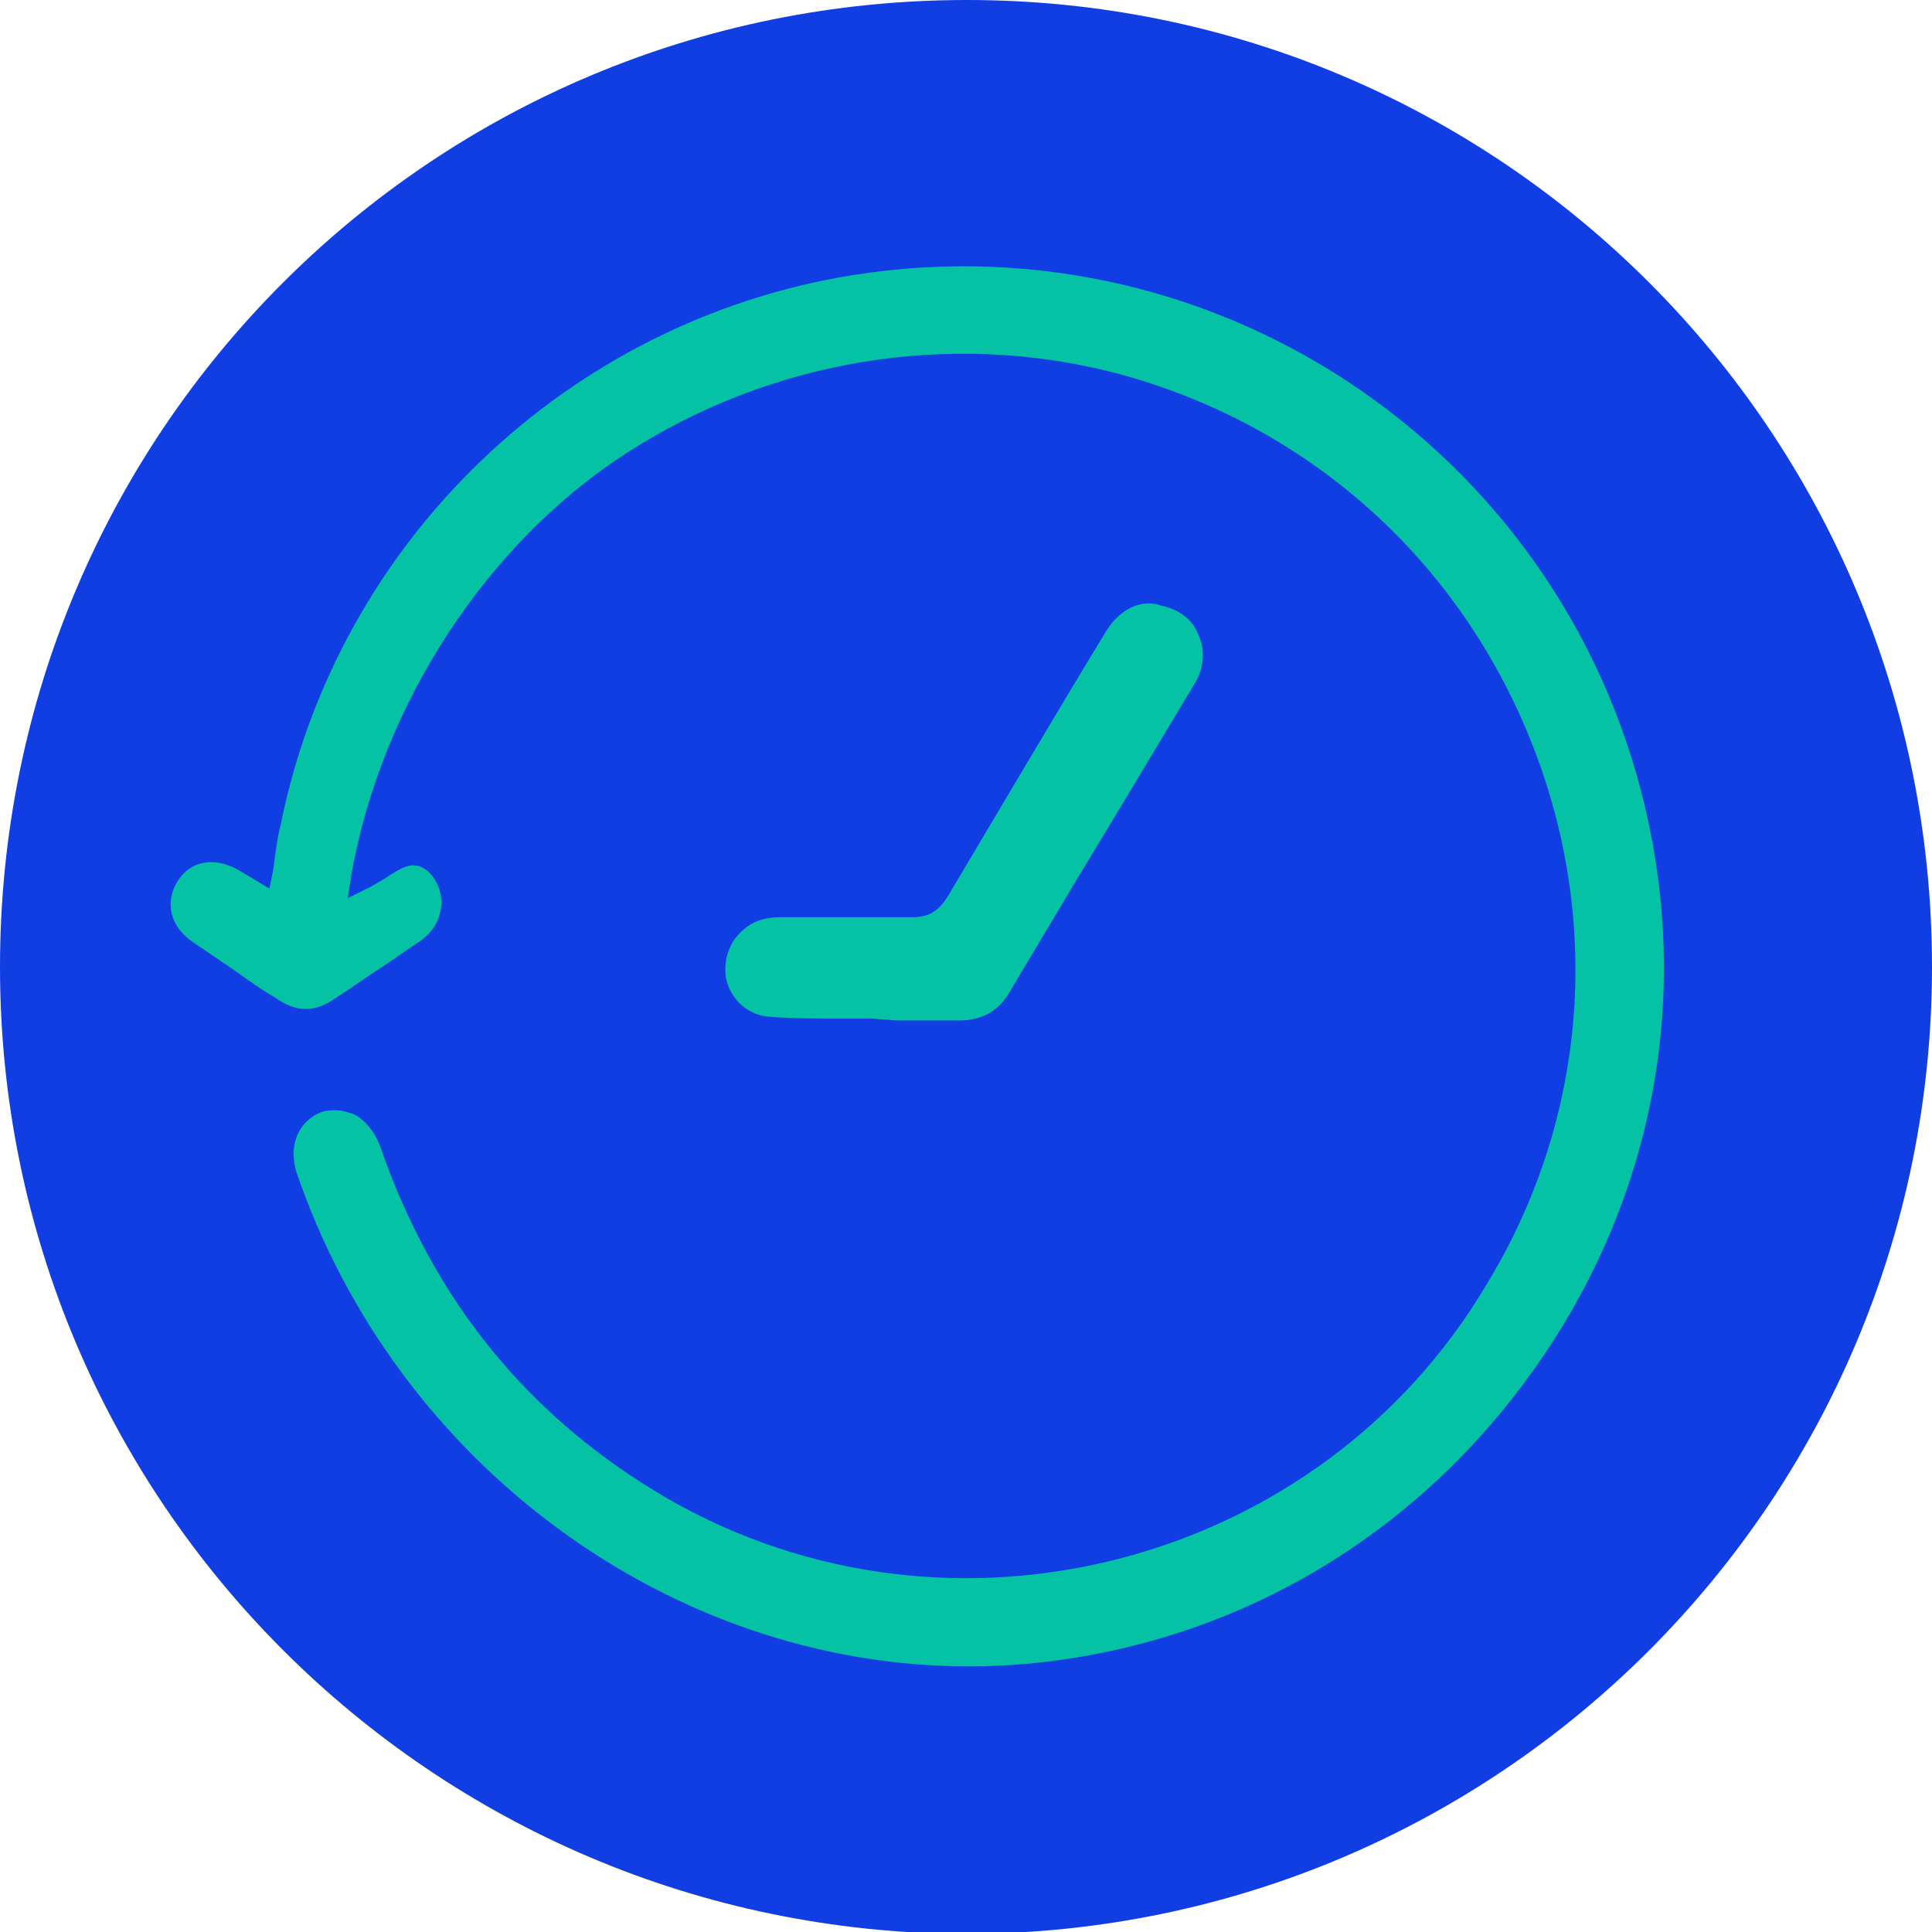 <?xml version="1.0" encoding="utf-8"?>
<!-- Generator: Adobe Illustrator 27.6.0, SVG Export Plug-In . SVG Version: 6.00 Build 0)  -->
<svg version="1.1" id="Layer_1" xmlns="http://www.w3.org/2000/svg" xmlns:xlink="http://www.w3.org/1999/xlink" x="0px" y="0px"
	 viewBox="0 0 101.1 101.1" style="enable-background:new 0 0 101.1 101.1;" xml:space="preserve">
<style type="text/css">
	.st0{fill:#103EE3;}
	.st1{fill:#04C2A3;}
</style>
<path class="st0" d="M101.1,50.6c0,27.9-22.6,50.6-50.6,50.6C22.6,101.1,0,78.5,0,50.6C0,22.6,22.6,0,50.6,0
	C78.5,0,101.1,22.6,101.1,50.6"/>
<path class="st1" d="M50.7,87.2c2.1,0,4.3-0.2,6.4-0.6c9.7-1.8,18.1-7.4,23.7-15.7s7.5-18.1,5.5-27.7C82.3,24,64,11.3,44.6,14.4
	c-14.9,2.4-26.9,13.9-29.9,28.7c-0.2,0.8-0.3,1.6-0.4,2.4l-0.2,1l-1.5-0.9c-1.3-0.8-2.6-0.6-3.3,0.5c-0.7,1.1-0.4,2.4,0.8,3.2
	l2.2,1.5c0.7,0.5,1.4,1,2.1,1.4c1.1,0.8,2.1,0.8,3.2,0c0.8-0.5,1.6-1.1,2.4-1.6c0.6-0.4,1.3-0.9,1.9-1.3c0.8-0.5,1.2-1.3,1.2-2.1
	c0-0.7-0.4-1.5-1-1.8s-1.1,0-2,0.6c-0.2,0.1-0.5,0.3-0.7,0.4L18.2,47l0.2-1.3c1.6-8.9,7.1-17.3,14.4-22c7.6-4.9,16.9-6.4,25.5-4.2
	c9.9,2.6,17.8,9.5,21.7,19s3.1,20-2.2,28.7c-8.7,14.7-28,19.8-42.9,11.2c-7.2-4.2-12.2-10.3-15-18.4c-0.3-0.8-0.8-1.4-1.4-1.7
	c-0.3-0.1-0.6-0.2-0.9-0.2s-0.5,0-0.8,0.1c-1.2,0.5-1.7,1.7-1.3,3.1C20.7,76.6,35.1,87.2,50.7,87.2"/>
<path class="st1" d="M57.9,33c-2.8,4.6-5.5,9.2-8.3,13.9c-0.5,0.8-1,1.1-1.9,1.1c-1.5,0-2.9,0-4.4,0c-0.8,0-1.7,0-2.5,0l0,0
	c-1.1,0-1.8,0.4-2.4,1.2c-0.5,0.8-0.6,1.8-0.2,2.6c0.4,0.8,1.1,1.3,2,1.4c1.2,0.1,2.5,0.1,3.7,0.1c0.6,0,1.1,0,1.7,0l1.3,0.1
	c1.1,0,2.2,0,3.3,0l0,0c1.2,0,2.1-0.5,2.7-1.6c1-1.7,2.1-3.5,3.1-5.2l2.9-4.8c1.2-2,2.4-4,3.6-6c0.5-0.8,0.6-1.8,0.2-2.6
	c-0.3-0.8-1-1.3-1.9-1.5C59.7,31.3,58.6,31.9,57.9,33"/>
</svg>

